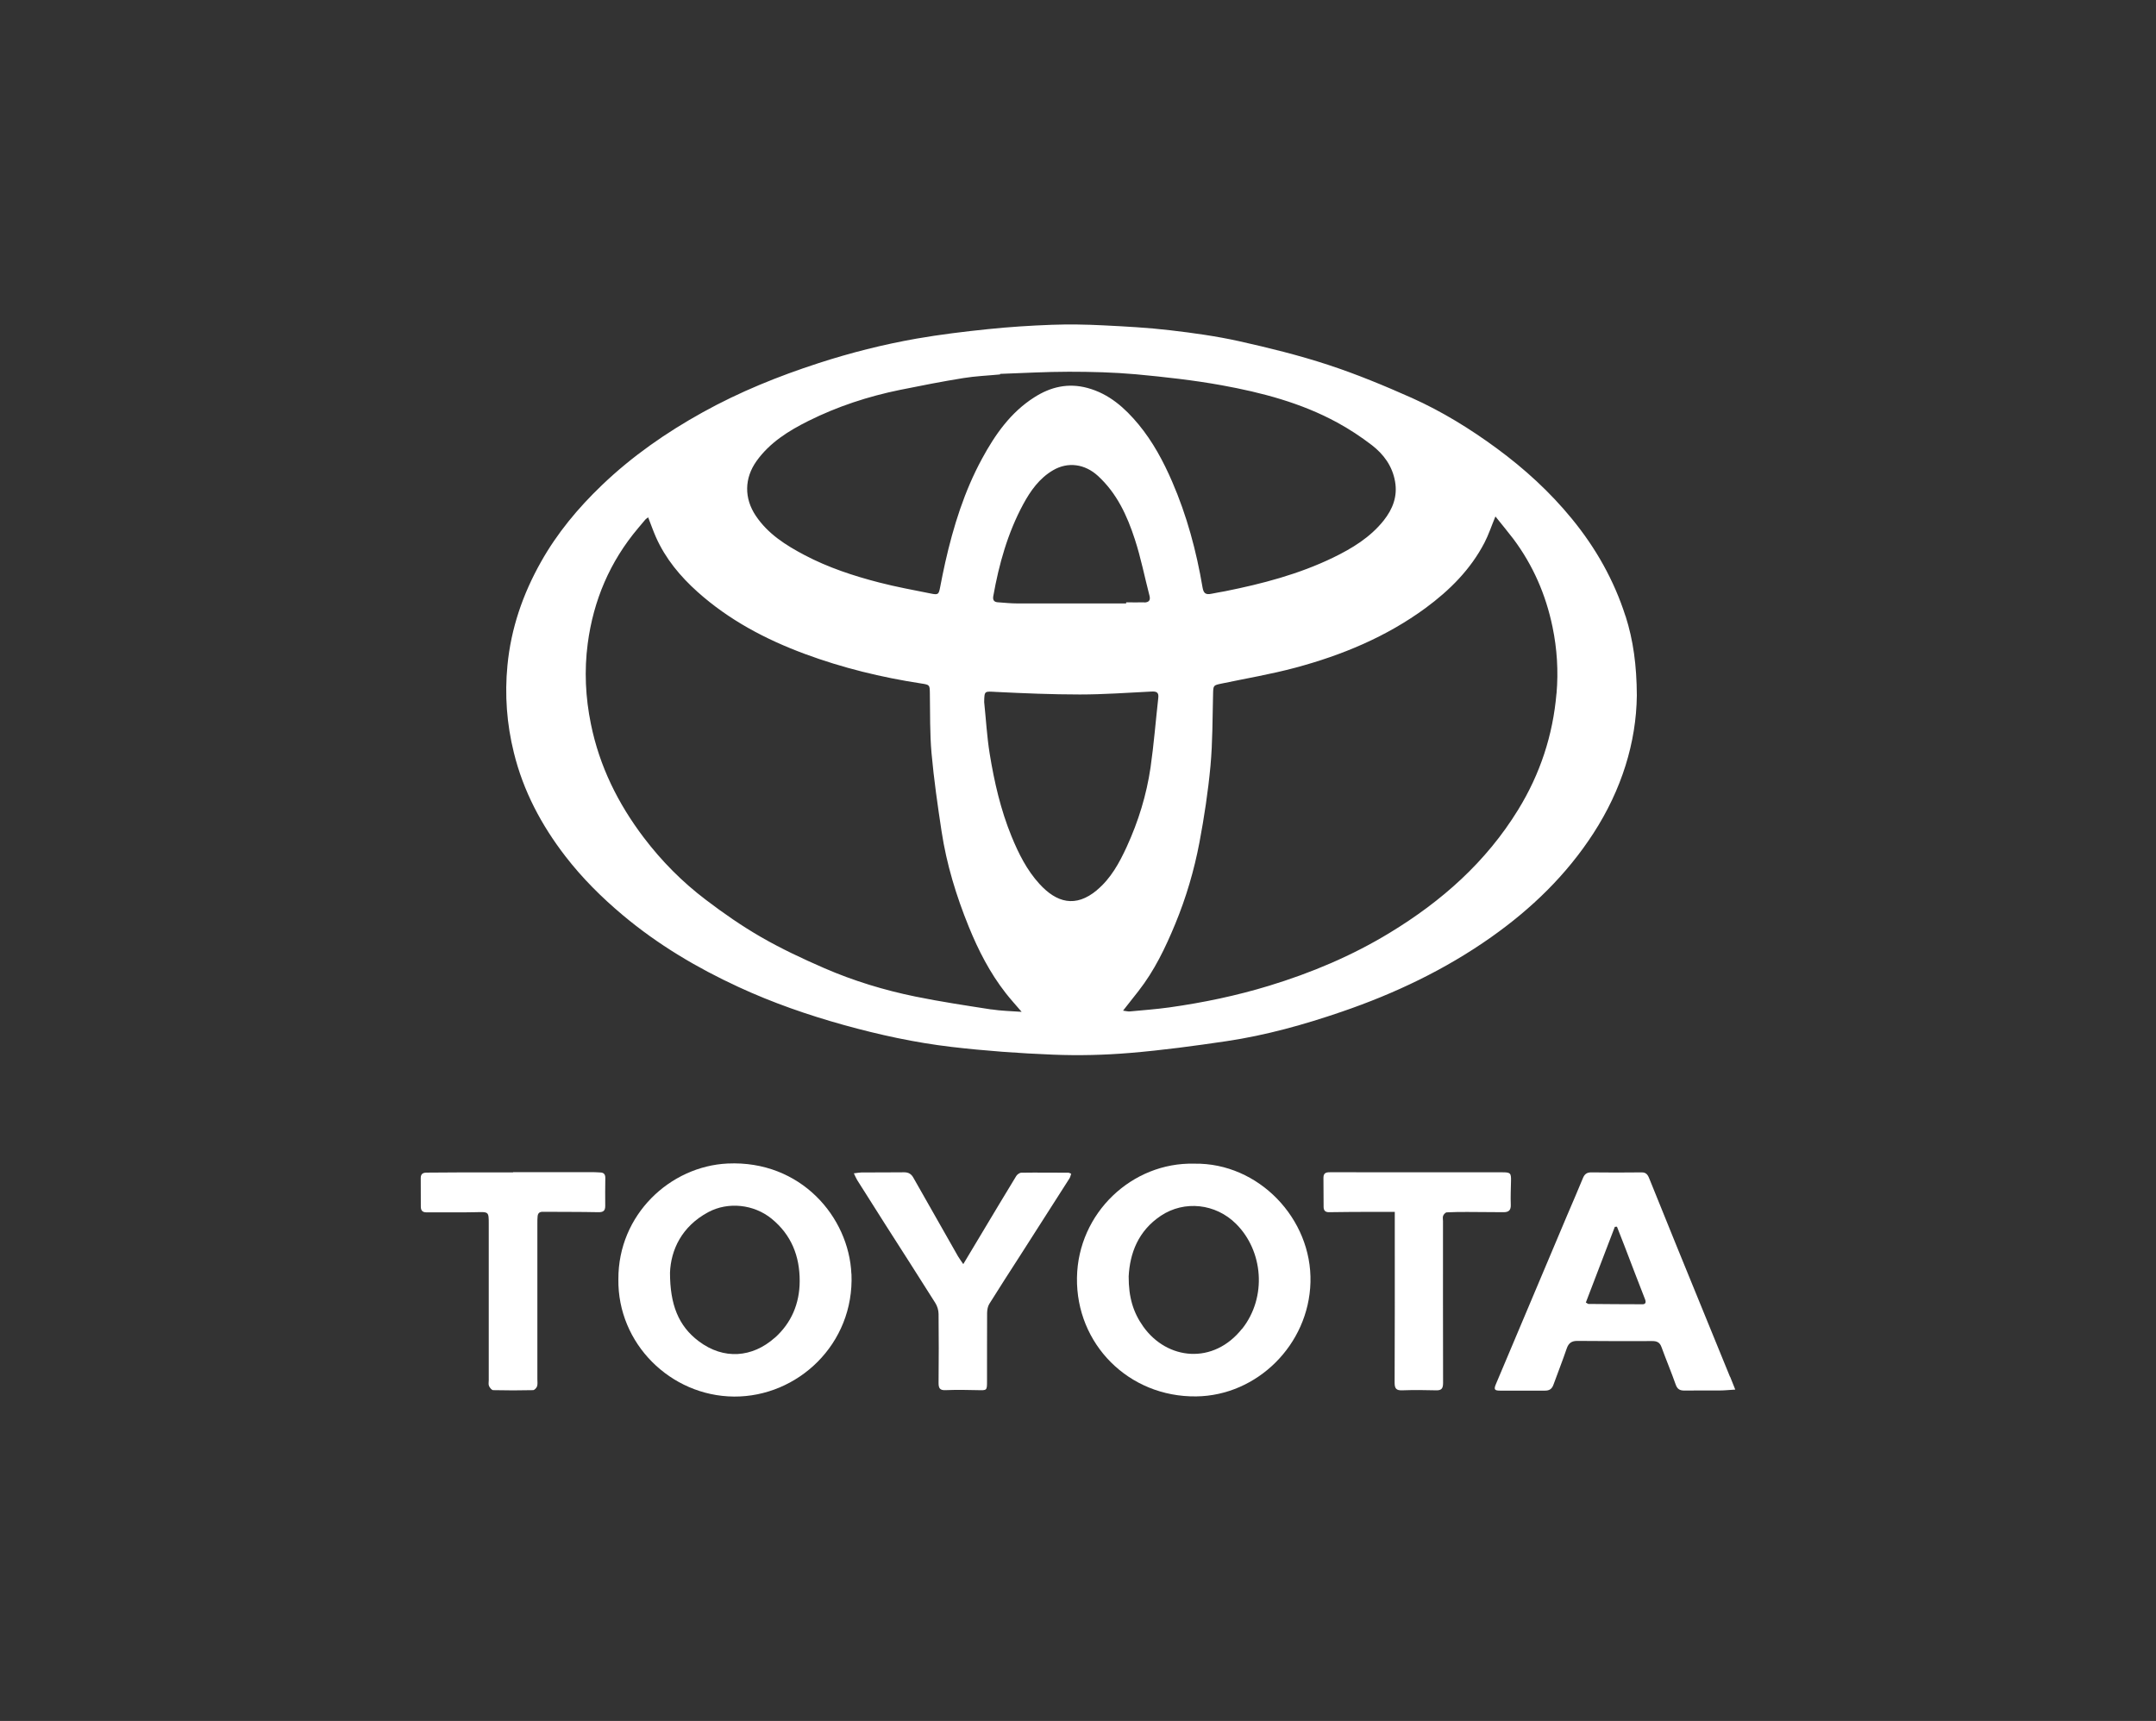 <?xml version="1.0" encoding="UTF-8"?>
<svg id="Capa_1" data-name="Capa 1" xmlns="http://www.w3.org/2000/svg" viewBox="0 0 272.3 217.4">
  <rect x="0" y="0" width="272.3" height="217.4" fill="#333333" stroke="none"/>
  <defs>
    <style>
      .cls-1 {
        fill: #fff;
      }
    </style>
  </defs>
  <path class="cls-1" d="M205.3,77.84c-1.45-4.54-3.75-8.61-6.77-12.3-2.77-3.39-5.97-6.31-9.49-8.9-3.37-2.48-6.93-4.67-10.74-6.38-3.46-1.54-6.98-3-10.58-4.18-3.66-1.2-7.42-2.13-11.18-2.97-2.88-.64-5.82-1.05-8.75-1.39-2.8-.33-5.61-.48-8.43-.62-2.17-.11-4.36-.15-6.53-.07-2.69.1-5.38.27-8.06.55-3.02.31-6.05.68-9.04,1.2-4.19.74-8.31,1.78-12.37,3.1-5.05,1.64-9.95,3.62-14.6,6.2-4.62,2.56-8.92,5.55-12.74,9.21-3.02,2.89-5.67,6.08-7.71,9.72-2.28,4.05-3.77,8.37-4.22,13.04-.36,3.73-.09,7.4.81,11.03,1.19,4.85,3.48,9.16,6.51,13.09,2.12,2.75,4.57,5.19,7.24,7.43,4.44,3.73,9.38,6.66,14.62,9.08,4.3,1.99,8.76,3.54,13.33,4.81,4.47,1.24,8.98,2.22,13.57,2.76,4.26.5,8.56.81,12.85.98,3.23.13,6.5.05,9.72-.22,4.08-.34,8.15-.89,12.2-1.49,4.95-.74,9.76-2.08,14.51-3.71,6.72-2.3,13.07-5.32,18.88-9.42,5.1-3.6,9.51-7.86,12.92-13.13,3.56-5.5,5.41-11.48,5.48-17.4-.02-3.82-.45-6.97-1.42-10.02ZM95.55,58.24c1.69-2.35,4.04-3.81,6.56-5.07,3.67-1.83,7.55-3.1,11.57-3.92,2.66-.54,5.32-1.06,7.99-1.49,1.53-.25,3.09-.31,4.64-.46v-.07c2.89-.1,5.79-.27,8.68-.27,2.82,0,5.65.07,8.46.32,3.63.34,7.28.74,10.86,1.39,5.05.92,10.02,2.22,14.57,4.7,1.53.83,3,1.8,4.38,2.86,1.49,1.15,2.59,2.64,2.93,4.58.34,1.89-.29,3.5-1.44,4.95-1.71,2.14-3.99,3.52-6.4,4.69-4.33,2.09-8.94,3.3-13.64,4.24-.56.11-1.12.19-1.67.31-.75.16-1.03-.03-1.16-.79-.78-4.61-1.99-9.1-3.85-13.39-1.11-2.56-2.43-5.02-4.22-7.19-1.74-2.1-3.73-3.88-6.46-4.62-2.43-.66-4.64-.15-6.72,1.18-3,1.91-4.95,4.71-6.6,7.75-2.24,4.12-3.62,8.56-4.65,13.11-.23,1.03-.44,2.07-.64,3.11-.18.93-.24,1.01-1.17.82-2.19-.44-4.39-.84-6.55-1.4-3.25-.84-6.43-1.89-9.41-3.46-2.37-1.25-4.62-2.67-6.16-4.97-1.48-2.21-1.45-4.74.1-6.91ZM144.53,76.09c-.77.02-1.53,0-2.3,0v.14c-4.58,0-9.15,0-13.72,0-.84,0-1.68-.09-2.52-.15-.48-.04-.62-.33-.54-.77.72-4.05,1.82-7.98,3.78-11.61.92-1.7,2.04-3.28,3.76-4.29,1.9-1.12,4.04-.79,5.67.7,2.4,2.2,3.7,5.03,4.67,8.02.76,2.32,1.23,4.74,1.85,7.12.16.62-.11.84-.65.86ZM125.21,127.52c-3.21-.5-6.42-.98-9.6-1.63-3.96-.81-7.83-1.99-11.53-3.6-2.71-1.18-5.4-2.44-7.95-3.91-2.43-1.4-4.75-3.01-6.98-4.71-2.97-2.25-5.58-4.88-7.84-7.86-3.26-4.3-5.6-9.02-6.68-14.35-.69-3.37-.85-6.77-.4-10.17.72-5.45,2.8-10.35,6.37-14.58.3-.36.6-.72.91-1.08.08-.09.19-.15.35-.28.34.86.63,1.71.99,2.52,1.21,2.72,3.07,4.95,5.26,6.91,3.96,3.54,8.56,5.98,13.52,7.82,4.77,1.77,9.69,2.97,14.72,3.74,1.1.17,1.07.18,1.09,1.31.04,2.5-.01,5.01.21,7.5.3,3.3.77,6.6,1.27,9.88.63,4.15,1.85,8.14,3.43,12.03,1.21,2.98,2.67,5.83,4.66,8.38.6.77,1.26,1.49,2.02,2.38-1.39-.1-2.61-.12-3.82-.31ZM138.55,112.44c-2.72,2.28-5.12,1.57-7.26-.77-1.6-1.75-2.65-3.85-3.54-6.03-1.37-3.35-2.17-6.85-2.75-10.4-.35-2.16-.47-4.36-.7-6.55.03-1.46.03-1.36,1.54-1.28,3.51.17,7.02.32,10.54.32,3.02,0,6.03-.22,9.05-.37.61-.03.94.08.86.79-.33,2.94-.56,5.89-.98,8.81-.51,3.47-1.54,6.82-3.01,10.02-.93,2.02-2,3.99-3.75,5.45ZM196.58,87.61c-.45,5.26-2.06,10.16-4.84,14.68-4.05,6.6-9.66,11.56-16.21,15.54-4.78,2.91-9.89,5.06-15.23,6.69-4.12,1.26-8.34,2.14-12.61,2.74-1.66.23-3.33.35-5,.51-.22.02-.46-.05-.85-.1.71-.91,1.33-1.69,1.95-2.48,2.01-2.57,3.4-5.47,4.64-8.47,1.38-3.34,2.39-6.78,3.06-10.31.6-3.19,1.09-6.41,1.39-9.64.28-3.03.25-6.08.33-9.13.03-1.07.03-1.07,1.08-1.29,3.1-.65,6.24-1.18,9.3-2,5.9-1.58,11.5-3.9,16.47-7.55,3.04-2.24,5.67-4.86,7.43-8.25.52-1,.87-2.08,1.38-3.31.8,1,1.55,1.9,2.26,2.83,2.49,3.33,4.11,7.06,4.95,11.12.58,2.78.75,5.6.51,8.4Z"/>
  <g>
    <path class="cls-1" d="M218.5,173.93c-2.24-5.49-4.49-10.97-6.72-16.46-1.15-2.82-2.28-5.64-3.42-8.45-.19-.47-.35-.93-1.01-.92-2.13.02-4.26.03-6.39,0-.53,0-.82.21-1.02.68-.65,1.59-1.34,3.16-2.01,4.74-3,7.11-6,14.22-9,21.33-.28.66-.18.82.51.82,1.9,0,3.8,0,5.7,0,.57,0,.87-.23,1.06-.75.55-1.52,1.15-3.03,1.67-4.56.24-.7.63-.98,1.37-.97,3.16.03,6.31.03,9.47.02.58,0,.93.19,1.13.75.58,1.59,1.24,3.16,1.8,4.75.21.59.54.76,1.11.75,1.5-.02,3.01,0,4.51-.01.57,0,1.14-.07,1.9-.11-.25-.63-.45-1.13-.65-1.63ZM207.45,164.76c-2.28,0-4.55-.02-6.83-.04-.06,0-.13-.07-.33-.18,1.22-3.18,2.44-6.37,3.66-9.56.09,0,.18-.01.27-.02.33.85.67,1.7,1,2.56.85,2.21,1.68,4.42,2.55,6.62.16.41.03.62-.31.62Z"/>
    <path class="cls-1" d="M176.15,153.09c-1.26,0-2.35,0-3.45,0-1.62,0-3.24.02-4.86.04-.49,0-.67-.24-.67-.69,0-1.23-.01-2.46-.02-3.68,0-.67.45-.68.93-.68,2.83,0,5.66,0,8.49.01,4.38,0,8.77.01,13.15,0,1.04,0,1.14.08,1.12,1.08-.02,1-.07,2.01-.03,3.01.03.7-.26.95-.91.95-1.52-.01-3.04-.02-4.56-.03-.87,0-1.75,0-2.62.05-.16.01-.38.25-.45.43-.08.19-.02.44-.02.67,0,6.82-.01,13.63.01,20.45,0,.73-.22.96-.93.93-1.4-.04-2.81-.05-4.21,0-.77.03-.98-.22-.98-.97.03-6.39.02-12.78.02-19.17v-2.41Z"/>
    <path class="cls-1" d="M150.84,147c-7.87-.2-14.69,6.23-14.82,14.4-.13,8.36,6.5,15.1,15.06,15,7.68-.09,14.22-6.52,14.43-14.42.21-8.03-6.56-15.11-14.66-14.98ZM156.88,167.84c-3.62,4.58-9.45,3.99-12.48-.25-1.29-1.81-1.86-3.73-1.85-6.35.15-2.91,1.19-5.75,4.08-7.67,2.96-1.96,6.9-1.54,9.48,1.03,3.43,3.41,3.93,9.25.78,13.25Z"/>
    <path class="cls-1" d="M107.84,148.22c.42-.05.69-.1.95-.11,1.8-.01,3.61,0,5.41-.02.54,0,.89.21,1.15.67,1.88,3.32,3.76,6.64,5.65,9.95.17.29.38.56.66.98.88-1.47,1.68-2.8,2.48-4.14,1.4-2.33,2.79-4.67,4.21-6.99.12-.2.43-.42.65-.42,1.98-.03,3.96,0,5.93,0,.09,0,.18.06.36.13-.08.22-.11.44-.23.61-2.08,3.26-4.16,6.52-6.25,9.78-1.29,2.01-2.6,4.02-3.86,6.05-.2.32-.27.75-.28,1.14-.02,2.88,0,5.76-.01,8.64,0,1.18-.02,1.15-1.18,1.12-1.35-.04-2.71-.05-4.06,0-.72.03-.88-.25-.88-.91.03-2.9.03-5.81,0-8.71,0-.47-.16-.99-.41-1.39-2.1-3.34-4.23-6.65-6.35-9.97-1.18-1.85-2.35-3.71-3.52-5.56-.14-.23-.24-.48-.43-.87Z"/>
    <path class="cls-1" d="M107.53,160.93c-.31-7.19-6.4-14.37-15.62-13.95-7.28.34-13.84,6.46-13.81,14.61-.12,8.12,6.58,14.77,14.61,14.83,8.02.05,15.2-6.62,14.83-15.48ZM97.84,169c-2.82,2.5-6.43,2.81-9.59.43-2.58-1.94-3.63-4.65-3.63-8.67.11-2.84,1.46-5.83,4.84-7.64,2.51-1.34,5.75-.99,7.99.83,2.5,2.04,3.56,4.73,3.55,7.89-.01,2.83-1.05,5.3-3.16,7.17Z"/>
    <path class="cls-1" d="M64.81,148.07c3.36,0,6.71,0,10.07,0,.3,0,.6.03.9.04.46,0,.68.22.67.7-.02,1.18-.02,2.36-.01,3.53,0,.61-.24.8-.87.79-2.34-.05-4.69-.03-7.03-.05-.42,0-.6.19-.64.56-.03.3-.03.6-.03.9,0,6.57,0,13.13,0,19.7,0,.3.05.62-.04.89-.07.2-.32.47-.5.48-1.68.04-3.36.04-5.04,0-.19,0-.43-.31-.53-.53-.09-.21-.03-.49-.03-.74,0-6.57,0-13.13,0-19.7,0-1.6,0-1.55-1.65-1.51-2.07.05-4.14,0-6.21.02-.51,0-.72-.23-.72-.73,0-1.2,0-2.41-.01-3.61,0-.56.33-.68.77-.68,1.6-.01,3.2-.03,4.81-.03,2.03,0,4.06,0,6.08,0,0,0,0,0,0-.01Z"/>
  </g>
</svg>